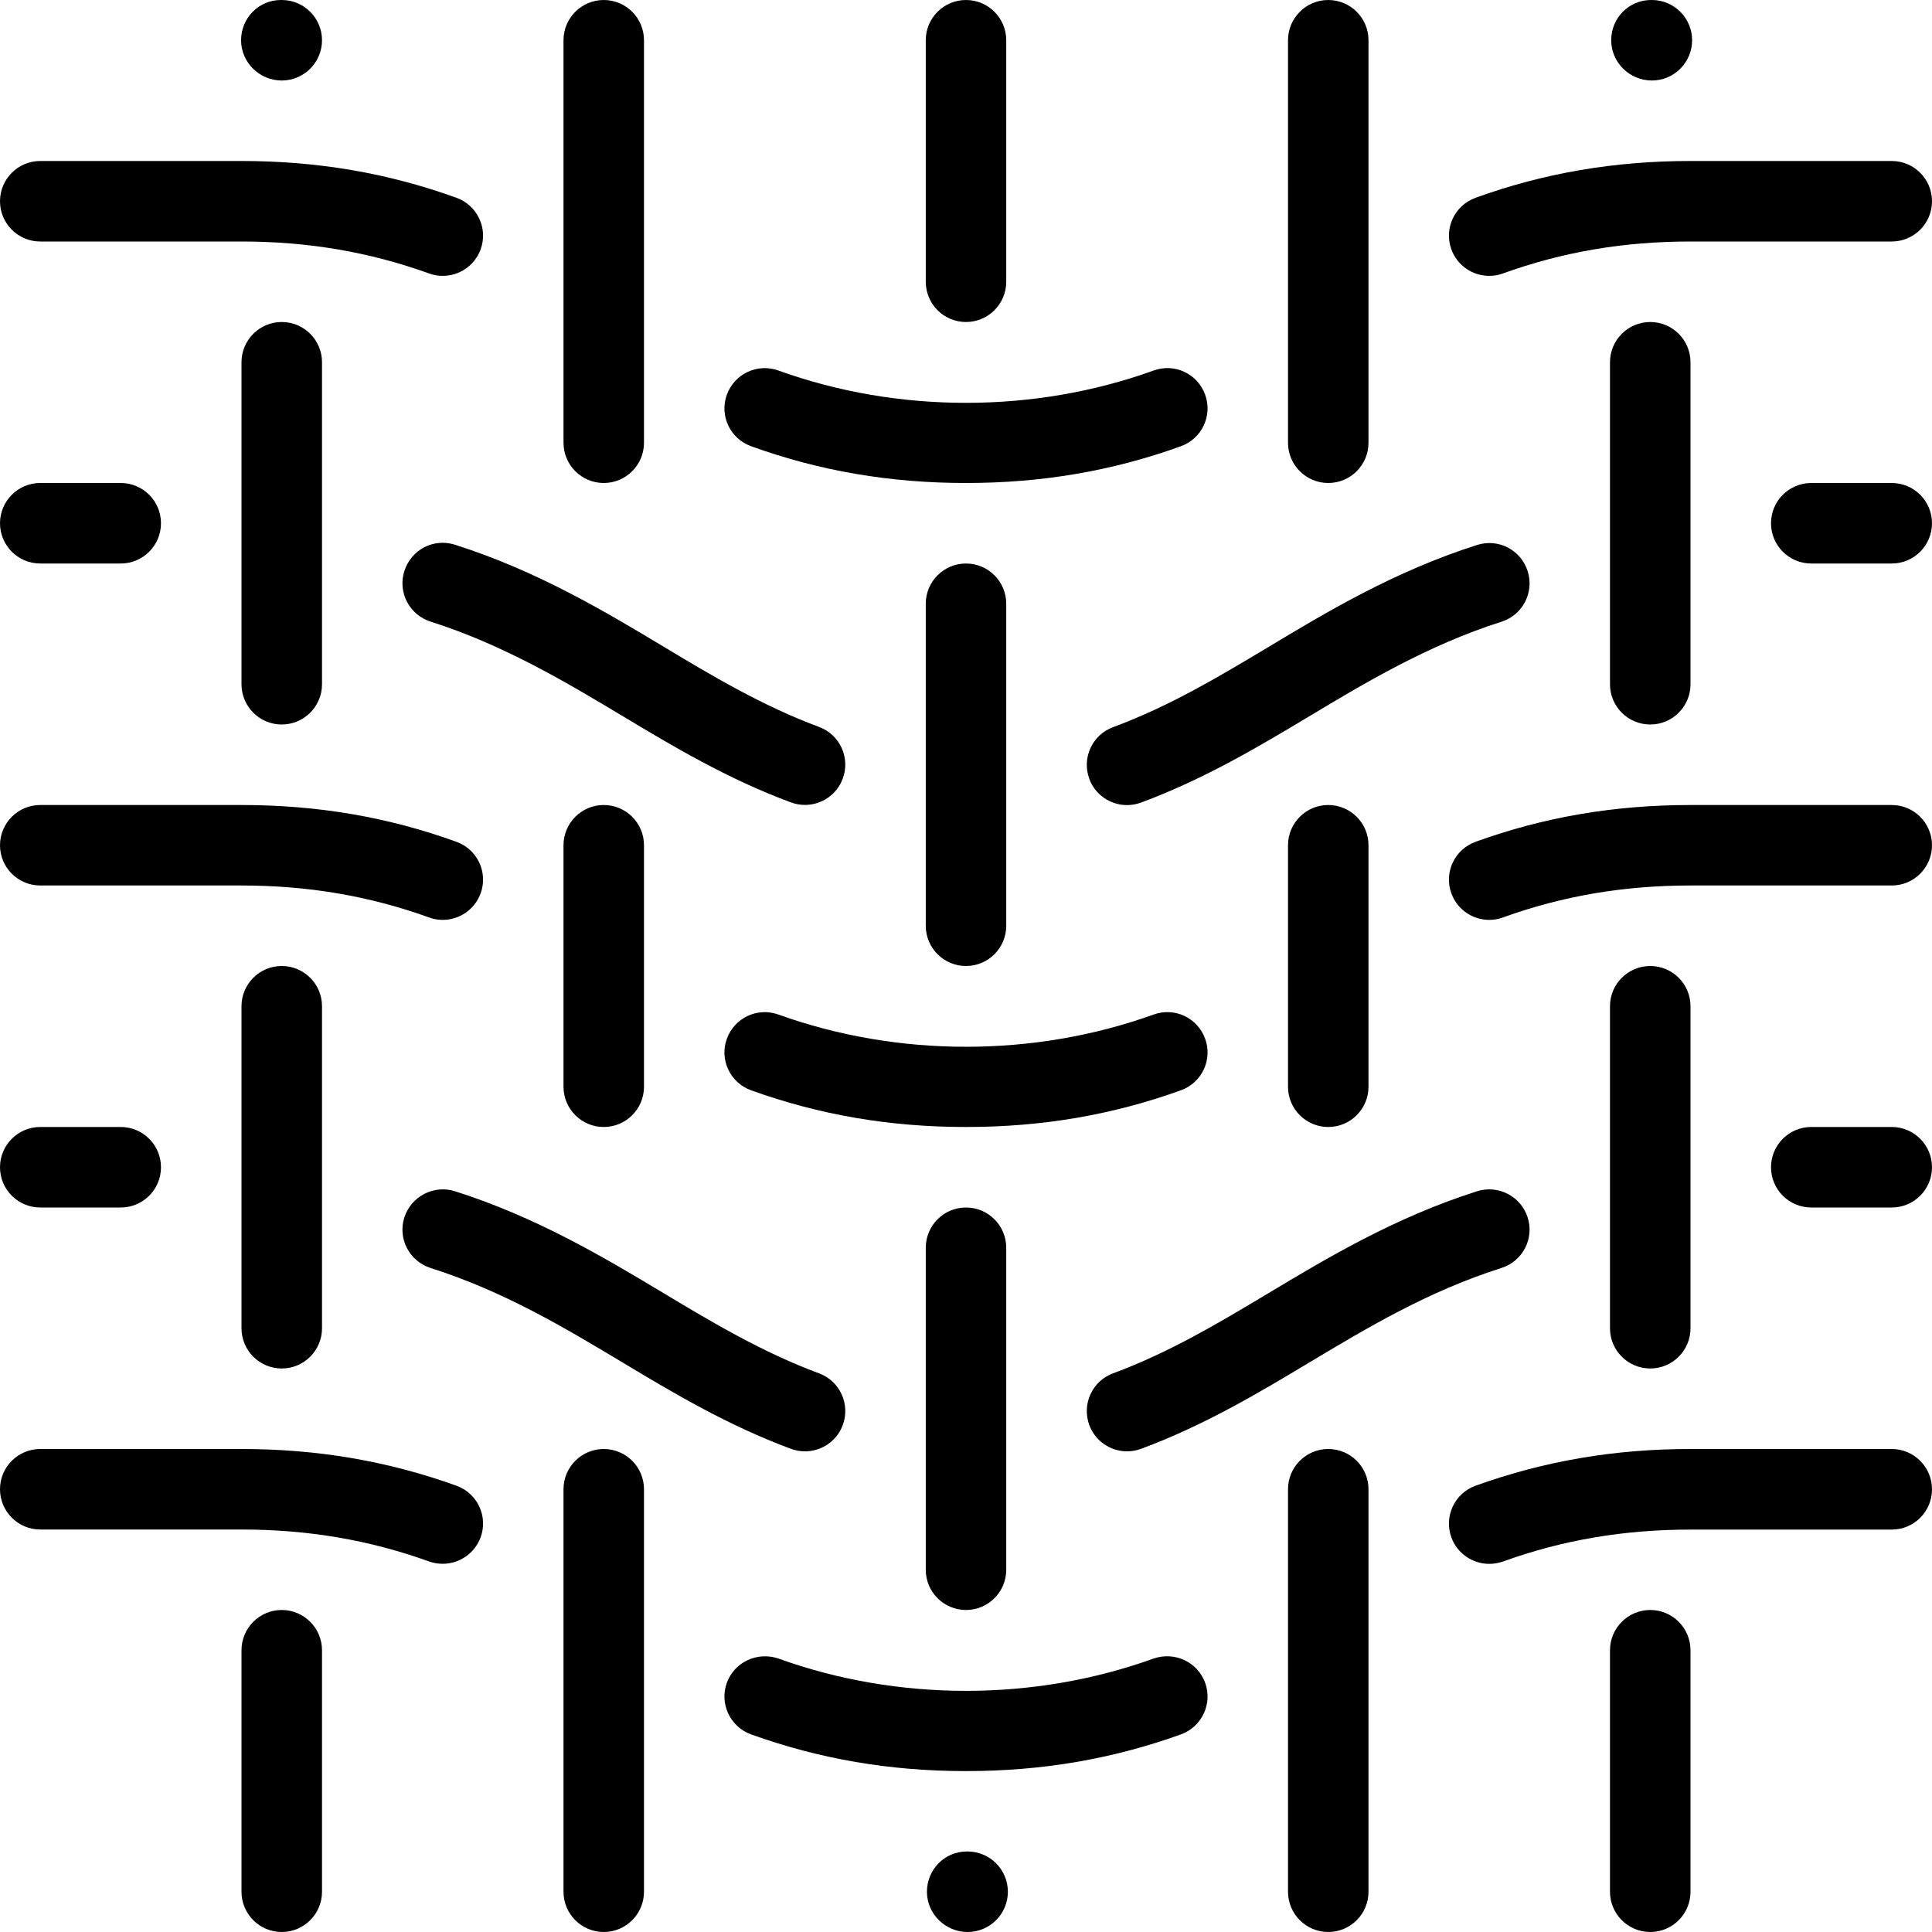 <svg xmlns="http://www.w3.org/2000/svg" fill="none" viewBox="0 0 70 70" height="70" width="70">
<g clip-path="url(#clip0_1995_13745)">
<path fill="black" d="M20.417 16.042V1.458C20.417 0.653 21.07 0 21.875 0C22.68 0 23.333 0.653 23.333 1.458V16.042C23.333 16.847 22.68 17.5 21.875 17.5C21.07 17.5 20.417 16.847 20.417 16.042ZM48.125 17.5C48.93 17.5 49.583 16.847 49.583 16.042V1.458C49.583 0.653 48.93 0 48.125 0C47.32 0 46.667 0.653 46.667 1.458V16.042C46.667 16.847 47.32 17.5 48.125 17.5ZM35 11.667C35.805 11.667 36.458 11.013 36.458 10.208V1.458C36.458 0.653 35.805 0 35 0C34.195 0 33.542 0.653 33.542 1.458V10.208C33.542 11.013 34.195 11.667 35 11.667ZM58.333 13.125V24.792C58.333 25.597 58.987 26.25 59.792 26.25C60.597 26.25 61.25 25.597 61.25 24.792V13.125C61.25 12.32 60.597 11.667 59.792 11.667C58.987 11.667 58.333 12.32 58.333 13.125ZM61.25 48.125V36.458C61.25 35.653 60.597 35 59.792 35C58.987 35 58.333 35.653 58.333 36.458V48.125C58.333 48.93 58.987 49.583 59.792 49.583C60.597 49.583 61.25 48.93 61.25 48.125ZM59.792 58.333C58.987 58.333 58.333 58.987 58.333 59.792V68.542C58.333 69.347 58.987 70 59.792 70C60.597 70 61.25 69.347 61.25 68.542V59.792C61.25 58.987 60.597 58.333 59.792 58.333ZM48.125 52.5C47.32 52.5 46.667 53.153 46.667 53.958V68.542C46.667 69.347 47.32 70 48.125 70C48.93 70 49.583 69.347 49.583 68.542V53.958C49.583 53.153 48.93 52.5 48.125 52.5ZM48.125 29.167C47.32 29.167 46.667 29.82 46.667 30.625V39.375C46.667 40.18 47.32 40.833 48.125 40.833C48.93 40.833 49.583 40.18 49.583 39.375V30.625C49.583 29.82 48.93 29.167 48.125 29.167ZM36.458 33.542V21.875C36.458 21.07 35.805 20.417 35 20.417C34.195 20.417 33.542 21.07 33.542 21.875V33.542C33.542 34.347 34.195 35 35 35C35.805 35 36.458 34.347 36.458 33.542ZM33.542 45.208V56.875C33.542 57.68 34.195 58.333 35 58.333C35.805 58.333 36.458 57.68 36.458 56.875V45.208C36.458 44.403 35.805 43.75 35 43.75C34.195 43.75 33.542 44.403 33.542 45.208ZM21.875 52.5C21.07 52.5 20.417 53.153 20.417 53.958V68.542C20.417 69.347 21.07 70 21.875 70C22.68 70 23.333 69.347 23.333 68.542V53.958C23.333 53.153 22.68 52.5 21.875 52.5ZM23.333 39.375V30.625C23.333 29.82 22.68 29.167 21.875 29.167C21.07 29.167 20.417 29.82 20.417 30.625V39.375C20.417 40.18 21.07 40.833 21.875 40.833C22.68 40.833 23.333 40.18 23.333 39.375ZM8.75 13.125V24.792C8.75 25.597 9.403 26.25 10.208 26.25C11.013 26.25 11.667 25.597 11.667 24.792V13.125C11.667 12.32 11.013 11.667 10.208 11.667C9.403 11.667 8.75 12.32 8.75 13.125ZM8.75 36.458V48.125C8.75 48.93 9.403 49.583 10.208 49.583C11.013 49.583 11.667 48.93 11.667 48.125V36.458C11.667 35.653 11.013 35 10.208 35C9.403 35 8.75 35.653 8.75 36.458ZM10.208 58.333C9.403 58.333 8.75 58.987 8.75 59.792V68.542C8.75 69.347 9.403 70 10.208 70C11.013 70 11.667 69.347 11.667 68.542V59.792C11.667 58.987 11.013 58.333 10.208 58.333ZM1.458 20.417H4.375C5.18 20.417 5.833 19.763 5.833 18.958C5.833 18.153 5.18 17.5 4.375 17.5H1.458C0.653 17.5 0 18.153 0 18.958C0 19.763 0.653 20.417 1.458 20.417ZM1.458 43.75H4.375C5.18 43.75 5.833 43.097 5.833 42.292C5.833 41.487 5.18 40.833 4.375 40.833H1.458C0.653 40.833 0 41.487 0 42.292C0 43.097 0.653 43.75 1.458 43.75ZM68.542 17.5H65.625C64.82 17.5 64.167 18.153 64.167 18.958C64.167 19.763 64.82 20.417 65.625 20.417H68.542C69.347 20.417 70 19.763 70 18.958C70 18.153 69.347 17.5 68.542 17.5ZM68.542 40.833H65.625C64.82 40.833 64.167 41.487 64.167 42.292C64.167 43.097 64.82 43.75 65.625 43.75H68.542C69.347 43.75 70 43.097 70 42.292C70 41.487 69.347 40.833 68.542 40.833ZM27.212 16.167C29.698 17.065 32.247 17.5 35 17.5C37.753 17.5 40.303 17.065 42.788 16.167C43.546 15.893 43.94 15.059 43.665 14.3C43.388 13.542 42.563 13.148 41.796 13.425C37.473 14.986 32.527 14.986 28.204 13.425C27.44 13.151 26.612 13.545 26.335 14.3C26.06 15.059 26.454 15.893 27.212 16.167ZM43.665 37.637C43.388 36.878 42.563 36.482 41.796 36.759C37.473 38.316 32.527 38.316 28.204 36.759C27.44 36.485 26.612 36.878 26.335 37.637C26.06 38.392 26.454 39.229 27.212 39.503C29.7 40.399 32.247 40.833 35 40.833C37.753 40.833 40.3 40.399 42.788 39.503C43.546 39.229 43.94 38.392 43.665 37.637ZM41.796 60.092C37.473 61.653 32.527 61.653 28.204 60.092C27.44 59.833 26.612 60.215 26.335 60.97C26.06 61.728 26.454 62.565 27.212 62.84C29.7 63.735 32.247 64.17 35 64.17C37.753 64.17 40.3 63.735 42.788 62.84C43.546 62.565 43.94 61.728 43.665 60.97C43.388 60.215 42.563 59.83 41.796 60.092ZM40.833 52.585C41.002 52.585 41.172 52.555 41.341 52.494C43.636 51.645 45.646 50.441 47.416 49.379C49.542 48.105 51.736 46.789 54.402 45.94C55.172 45.695 55.595 44.876 55.35 44.109C55.108 43.342 54.279 42.919 53.518 43.161C50.528 44.112 48.078 45.582 45.92 46.877C44.176 47.921 42.373 49.003 40.329 49.758C39.573 50.038 39.188 50.875 39.468 51.634C39.684 52.22 40.244 52.585 40.836 52.585H40.833ZM14.65 44.109C14.405 44.876 14.831 45.695 15.598 45.94C18.261 46.789 20.457 48.105 22.581 49.379C24.345 50.438 26.349 51.64 28.659 52.494C28.828 52.555 28.997 52.585 29.167 52.585C29.759 52.585 30.319 52.22 30.535 51.634C30.815 50.875 30.43 50.038 29.674 49.758C27.618 48.997 25.74 47.871 24.083 46.877C21.925 45.582 19.475 44.112 16.485 43.161C15.724 42.919 14.895 43.342 14.653 44.109H14.65ZM39.465 28.216C39.681 28.805 40.241 29.17 40.833 29.17C41.002 29.17 41.172 29.14 41.341 29.079C43.636 28.23 45.646 27.026 47.419 25.964C49.438 24.751 51.727 23.377 54.405 22.525C55.172 22.28 55.595 21.461 55.35 20.694C55.105 19.927 54.297 19.498 53.515 19.746C50.517 20.703 48.072 22.17 45.92 23.465C44.176 24.509 42.373 25.591 40.329 26.346C39.573 26.626 39.188 27.463 39.468 28.219L39.465 28.216ZM14.65 20.688C14.405 21.455 14.831 22.275 15.595 22.52C18.273 23.371 20.56 24.748 22.581 25.958C24.345 27.017 26.349 28.219 28.659 29.073C28.828 29.135 28.997 29.164 29.167 29.164C29.759 29.164 30.319 28.799 30.535 28.21C30.815 27.455 30.43 26.617 29.674 26.337C27.618 25.576 25.74 24.45 24.086 23.456C21.93 22.161 19.486 20.694 16.488 19.737C15.706 19.489 14.898 19.918 14.653 20.685L14.65 20.688ZM53.958 9.995C54.125 9.995 54.288 9.969 54.454 9.908C56.615 9.126 58.838 8.75 61.25 8.75H68.542C69.347 8.75 70 8.097 70 7.292C70 6.487 69.347 5.833 68.542 5.833H61.25C58.497 5.833 55.947 6.268 53.462 7.166C52.704 7.44 52.31 8.275 52.585 9.033C52.8 9.628 53.36 9.995 53.958 9.995ZM68.542 29.167H61.25C58.497 29.167 55.947 29.601 53.462 30.5C52.704 30.774 52.31 31.608 52.585 32.366C52.8 32.961 53.36 33.329 53.958 33.329C54.125 33.329 54.288 33.303 54.454 33.241C56.615 32.46 58.838 32.083 61.25 32.083H68.542C69.347 32.083 70 31.43 70 30.625C70 29.82 69.347 29.167 68.542 29.167ZM68.542 52.5H61.25C58.497 52.5 55.95 52.935 53.462 53.83C52.704 54.104 52.31 54.941 52.585 55.7C52.8 56.292 53.36 56.662 53.958 56.662C54.125 56.662 54.288 56.633 54.454 56.578C56.615 55.796 58.841 55.42 61.25 55.42H68.542C69.347 55.42 70 54.766 70 53.961C70 53.156 69.347 52.5 68.542 52.5ZM1.458 8.75H8.75C11.162 8.75 13.385 9.129 15.546 9.908C15.712 9.969 15.875 9.995 16.042 9.995C16.64 9.995 17.197 9.628 17.415 9.033C17.69 8.275 17.296 7.44 16.538 7.166C14.053 6.268 11.503 5.833 8.75 5.833H1.458C0.653 5.833 0 6.487 0 7.292C0 8.097 0.653 8.75 1.458 8.75ZM1.458 32.083H8.75C11.162 32.083 13.385 32.462 15.546 33.241C15.712 33.303 15.875 33.329 16.042 33.329C16.64 33.329 17.197 32.961 17.415 32.366C17.69 31.608 17.296 30.774 16.538 30.5C14.053 29.601 11.503 29.167 8.75 29.167H1.458C0.653 29.167 0 29.82 0 30.625C0 31.43 0.653 32.083 1.458 32.083ZM16.538 53.83C14.05 52.935 11.503 52.5 8.75 52.5H1.458C0.653 52.5 0 53.153 0 53.958C0 54.763 0.653 55.417 1.458 55.417H8.75C11.159 55.417 13.385 55.796 15.546 56.575C15.712 56.633 15.875 56.659 16.042 56.659C16.64 56.659 17.197 56.289 17.415 55.697C17.69 54.938 17.296 54.104 16.538 53.83ZM59.85 2.917C60.655 2.917 61.308 2.263 61.308 1.458C61.308 0.653 60.655 0 59.85 0H59.821C59.016 0 58.377 0.653 58.377 1.458C58.377 2.263 59.045 2.917 59.85 2.917ZM35.058 67.083H35.029C34.224 67.083 33.585 67.737 33.585 68.542C33.585 69.347 34.253 70 35.058 70C35.863 70 36.517 69.347 36.517 68.542C36.517 67.737 35.863 67.083 35.058 67.083Z"></path>
<path fill="black" d="M10.208 2.917C11.013 2.917 11.667 2.263 11.667 1.458C11.667 0.653 11.013 0 10.208 0H10.179C9.374 0 8.735 0.653 8.735 1.458C8.735 2.263 9.403 2.917 10.208 2.917Z"></path>
</g>
<defs>
<clipPath id="clip0_1995_13745">
<rect fill="white" height="70" width="70"></rect>
</clipPath>
</defs>
</svg>
